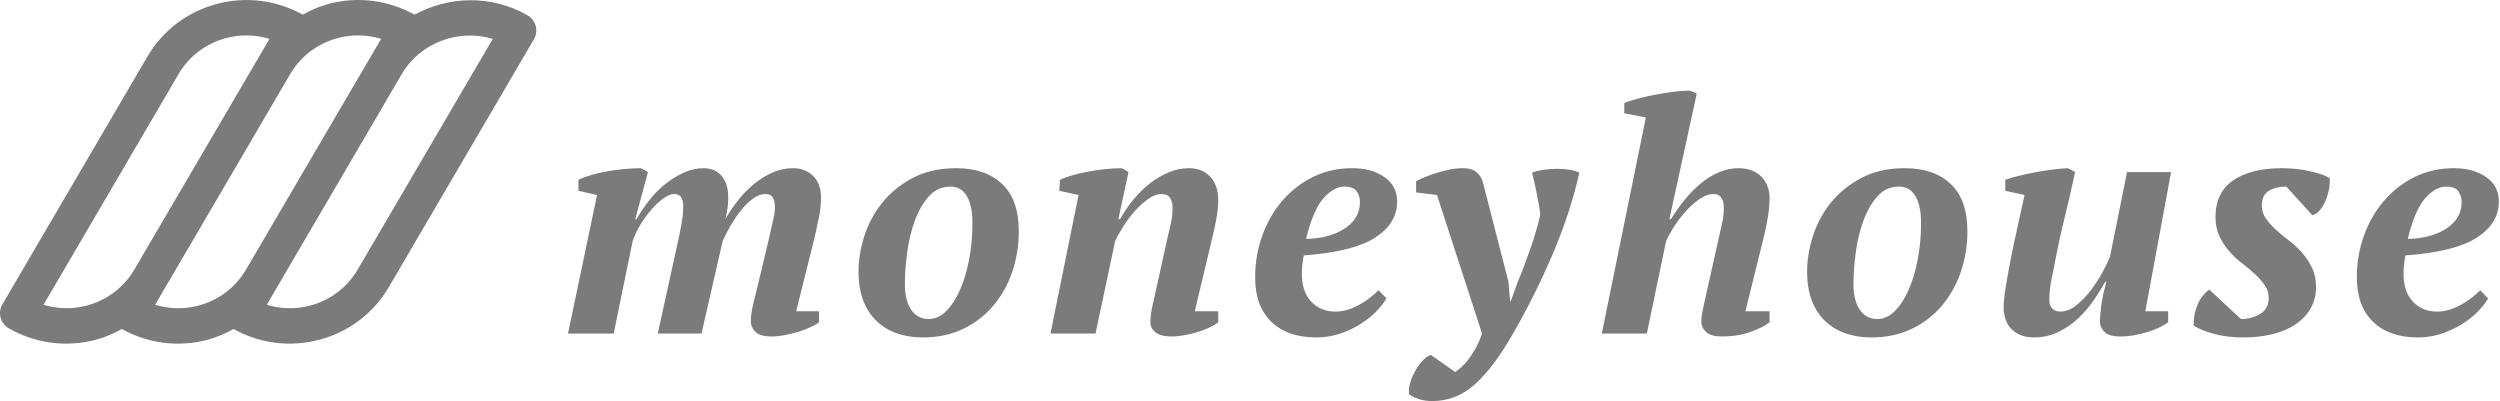 <svg width="374" height="60" viewBox="0 0 374 60" fill="none" xmlns="http://www.w3.org/2000/svg">
<g clip-path="url(#clip0)">
<path fill-rule="evenodd" clip-rule="evenodd" d="M115.103 35.405C115.266 34.664 115.445 33.867 115.64 33.014C115.836 32.16 115.933 31.491 115.933 31.008C115.933 30.396 115.828 29.913 115.616 29.559C115.404 29.204 115.022 29.027 114.468 29.027C113.915 29.027 113.345 29.229 112.759 29.631C112.173 30.034 111.603 30.565 111.05 31.226C110.496 31.886 109.967 32.635 109.463 33.473C108.958 34.31 108.51 35.164 108.12 36.033L104.945 49.901H98.401L101.38 36.323C101.608 35.325 101.803 34.358 101.966 33.424C102.129 32.49 102.21 31.62 102.21 30.815C102.21 29.623 101.755 29.027 100.843 29.027C100.387 29.027 99.866 29.237 99.28 29.655C98.694 30.074 98.108 30.614 97.522 31.274C96.936 31.934 96.383 32.683 95.862 33.521C95.341 34.358 94.934 35.212 94.641 36.082L91.808 49.901H84.971L89.318 29.172L86.534 28.544V26.901C87.055 26.643 87.698 26.402 88.463 26.176C89.228 25.951 90.034 25.766 90.88 25.621C91.727 25.476 92.59 25.363 93.469 25.282C94.348 25.202 95.162 25.162 95.91 25.162L96.936 25.741L95.031 32.796H95.227C95.715 31.926 96.309 31.032 97.009 30.114C97.709 29.196 98.499 28.375 99.378 27.65C100.257 26.925 101.201 26.329 102.21 25.862C103.22 25.395 104.245 25.162 105.287 25.162C105.678 25.162 106.085 25.226 106.508 25.355C106.931 25.484 107.33 25.717 107.704 26.055C108.079 26.394 108.38 26.853 108.608 27.433C108.836 28.012 108.95 28.753 108.95 29.655C108.95 30.106 108.909 30.622 108.828 31.202C108.746 31.781 108.64 32.313 108.51 32.796C109.064 31.797 109.715 30.831 110.464 29.897C111.213 28.963 112.018 28.149 112.881 27.457C113.744 26.764 114.655 26.209 115.616 25.79C116.576 25.371 117.577 25.162 118.619 25.162C119.857 25.162 120.866 25.548 121.647 26.321C122.429 27.094 122.819 28.157 122.819 29.51C122.819 30.541 122.722 31.524 122.526 32.458C122.331 33.392 122.119 34.374 121.891 35.405L119.108 46.567H122.526V48.21C122.201 48.468 121.753 48.725 121.183 48.983C120.613 49.241 120.003 49.466 119.352 49.66C118.701 49.853 118.033 50.014 117.35 50.143C116.666 50.272 116.031 50.336 115.445 50.336C114.273 50.336 113.459 50.102 113.003 49.636C112.547 49.168 112.319 48.645 112.319 48.065C112.319 47.131 112.547 45.842 113.003 44.2L115.103 35.405ZM128.435 40.624C128.435 38.884 128.728 37.105 129.314 35.285C129.901 33.465 130.796 31.806 132 30.308C133.205 28.81 134.727 27.578 136.567 26.611C138.406 25.645 140.563 25.162 143.037 25.162C145.968 25.162 148.263 25.951 149.923 27.529C151.584 29.108 152.414 31.459 152.414 34.584C152.414 36.71 152.088 38.731 151.437 40.648C150.786 42.565 149.842 44.256 148.605 45.722C147.368 47.187 145.862 48.347 144.087 49.201C142.313 50.054 140.286 50.481 138.007 50.481C136.64 50.481 135.37 50.28 134.198 49.877C133.026 49.474 132.009 48.862 131.146 48.041C130.283 47.219 129.616 46.197 129.144 44.973C128.671 43.748 128.435 42.299 128.435 40.624ZM142.207 27.916C140.905 27.916 139.822 28.399 138.96 29.365C138.097 30.332 137.397 31.548 136.86 33.014C136.322 34.479 135.94 36.066 135.712 37.773C135.484 39.48 135.37 41.059 135.37 42.508C135.37 44.151 135.688 45.432 136.322 46.35C136.957 47.268 137.828 47.727 138.935 47.727C139.879 47.727 140.75 47.332 141.548 46.543C142.346 45.754 143.037 44.691 143.623 43.354C144.21 42.017 144.665 40.487 144.991 38.764C145.316 37.04 145.479 35.244 145.479 33.376C145.479 31.604 145.194 30.251 144.625 29.317C144.055 28.383 143.249 27.916 142.207 27.916ZM174.537 36.13C174.765 35.132 174.968 34.246 175.147 33.473C175.326 32.7 175.416 31.894 175.416 31.057C175.416 30.509 175.294 30.034 175.05 29.631C174.805 29.229 174.374 29.027 173.755 29.027C173.137 29.027 172.494 29.261 171.826 29.728C171.159 30.195 170.508 30.775 169.873 31.467C169.238 32.16 168.652 32.925 168.115 33.763C167.578 34.6 167.146 35.373 166.821 36.082L163.89 49.901H157.151L161.351 29.172L158.47 28.544L158.567 26.901C159.023 26.676 159.609 26.458 160.325 26.249C161.042 26.039 161.823 25.854 162.67 25.693C163.516 25.532 164.387 25.403 165.282 25.307C166.178 25.21 167.032 25.162 167.846 25.162L168.823 25.741L167.309 32.796H167.553C168.139 31.733 168.823 30.735 169.604 29.8C170.386 28.866 171.216 28.061 172.095 27.384C172.974 26.708 173.902 26.168 174.879 25.766C175.855 25.363 176.848 25.162 177.858 25.162C179.225 25.162 180.299 25.596 181.081 26.466C181.862 27.336 182.253 28.496 182.253 29.945C182.253 30.686 182.172 31.532 182.009 32.482C181.846 33.432 181.651 34.374 181.423 35.309L178.737 46.567H182.253V48.21C181.927 48.468 181.496 48.725 180.959 48.983C180.422 49.241 179.836 49.466 179.201 49.66C178.566 49.853 177.906 50.014 177.223 50.143C176.539 50.272 175.888 50.336 175.269 50.336C174.162 50.336 173.357 50.127 172.852 49.708C172.347 49.289 172.095 48.806 172.095 48.258C172.095 47.582 172.176 46.857 172.339 46.084C172.502 45.311 172.665 44.57 172.828 43.861L174.537 36.13ZM207.404 44.634C207.045 45.279 206.525 45.947 205.841 46.64C205.157 47.332 204.359 47.96 203.448 48.524C202.536 49.088 201.527 49.555 200.42 49.925C199.313 50.296 198.157 50.481 196.953 50.481C194.055 50.481 191.8 49.7 190.189 48.138C188.577 46.575 187.771 44.361 187.771 41.494C187.771 39.271 188.13 37.177 188.846 35.212C189.562 33.247 190.563 31.516 191.849 30.018C193.135 28.52 194.665 27.336 196.44 26.466C198.214 25.596 200.16 25.162 202.276 25.162C204.229 25.162 205.841 25.605 207.111 26.49C208.38 27.376 209.015 28.592 209.015 30.139C209.015 32.329 207.916 34.133 205.719 35.55C203.521 36.968 199.964 37.854 195.048 38.208C194.95 38.659 194.877 39.118 194.828 39.585C194.779 40.052 194.755 40.495 194.755 40.914C194.755 42.75 195.227 44.159 196.171 45.142C197.115 46.124 198.32 46.615 199.785 46.615C200.404 46.615 201.022 46.519 201.641 46.326C202.259 46.132 202.854 45.875 203.423 45.553C203.993 45.23 204.514 44.884 204.986 44.514C205.458 44.143 205.873 43.781 206.231 43.426L207.404 44.634ZM201.153 27.916C200.046 27.916 198.979 28.512 197.954 29.704C196.928 30.895 196.074 32.909 195.39 35.744C197.799 35.679 199.744 35.148 201.226 34.149C202.707 33.15 203.448 31.846 203.448 30.235C203.448 29.591 203.277 29.043 202.935 28.592C202.593 28.141 201.999 27.916 201.153 27.916ZM214.973 29.172L211.848 28.786V27.143C212.01 27.014 212.336 26.845 212.824 26.635C213.313 26.426 213.891 26.209 214.558 25.983C215.225 25.758 215.934 25.564 216.682 25.403C217.431 25.242 218.164 25.162 218.88 25.162C219.759 25.162 220.443 25.371 220.931 25.79C221.42 26.209 221.745 26.788 221.908 27.529L225.668 42.17L225.912 45.069H226.01L227.036 42.218C227.687 40.672 228.322 39.005 228.94 37.217C229.559 35.429 230.047 33.763 230.405 32.216C230.405 31.862 230.348 31.371 230.234 30.742C230.121 30.114 229.998 29.47 229.868 28.81C229.738 28.149 229.608 27.537 229.478 26.974C229.347 26.41 229.25 26.031 229.185 25.838C229.64 25.645 230.21 25.5 230.894 25.403C231.577 25.307 232.261 25.258 232.945 25.258C233.629 25.258 234.263 25.307 234.85 25.403C235.436 25.5 235.908 25.645 236.266 25.838C235.419 29.672 234.125 33.65 232.383 37.773C230.641 41.896 228.631 45.939 226.352 49.901C224.464 53.219 222.584 55.732 220.711 57.439C218.839 59.146 216.682 60 214.241 60C213.557 60 212.93 59.911 212.36 59.734C211.791 59.557 211.278 59.324 210.822 59.034C210.724 58.583 210.757 58.051 210.92 57.439C211.083 56.827 211.319 56.231 211.628 55.651C211.937 55.071 212.303 54.54 212.727 54.057C213.15 53.574 213.589 53.251 214.045 53.09L217.708 55.651C217.936 55.49 218.229 55.257 218.587 54.951C218.945 54.645 219.303 54.258 219.661 53.791C220.02 53.324 220.378 52.768 220.736 52.124C221.094 51.48 221.42 50.739 221.713 49.901L214.973 29.172ZM242.996 16.947V15.401C243.485 15.208 244.112 15.007 244.877 14.797C245.642 14.588 246.472 14.394 247.367 14.217C248.263 14.04 249.182 13.887 250.127 13.758C251.071 13.629 251.966 13.565 252.813 13.565L253.838 14L249.736 32.796H249.98C250.599 31.765 251.29 30.783 252.056 29.849C252.821 28.914 253.626 28.101 254.473 27.409C255.319 26.716 256.215 26.168 257.159 25.766C258.103 25.363 259.064 25.162 260.04 25.162C261.538 25.162 262.694 25.588 263.508 26.442C264.322 27.296 264.729 28.351 264.729 29.607C264.729 30.477 264.647 31.411 264.484 32.41C264.322 33.408 264.126 34.374 263.898 35.309L261.115 46.567H264.729V48.21C264.077 48.725 263.125 49.209 261.872 49.66C260.618 50.111 259.194 50.336 257.598 50.336C256.524 50.336 255.743 50.119 255.254 49.684C254.766 49.249 254.522 48.725 254.522 48.113C254.522 47.534 254.595 46.938 254.742 46.326C254.888 45.714 255.043 45.005 255.206 44.2L257.012 36.13C257.24 35.132 257.444 34.221 257.623 33.4C257.802 32.579 257.892 31.797 257.892 31.057C257.892 30.477 257.769 29.994 257.525 29.607C257.281 29.221 256.915 29.027 256.426 29.027C255.678 29.027 254.929 29.293 254.18 29.825C253.431 30.356 252.731 30.992 252.08 31.733C251.429 32.474 250.851 33.247 250.346 34.052C249.842 34.858 249.475 35.534 249.247 36.082L246.366 49.901H239.627L246.22 17.576L242.996 16.947ZM270.345 40.624C270.345 38.884 270.638 37.105 271.224 35.285C271.81 33.465 272.705 31.806 273.91 30.308C275.114 28.81 276.636 27.578 278.476 26.611C280.315 25.645 282.472 25.162 284.947 25.162C287.877 25.162 290.172 25.951 291.833 27.529C293.493 29.108 294.323 31.459 294.323 34.584C294.323 36.71 293.998 38.731 293.347 40.648C292.695 42.565 291.751 44.256 290.514 45.722C289.277 47.187 287.771 48.347 285.997 49.201C284.222 50.054 282.196 50.481 279.917 50.481C278.549 50.481 277.279 50.28 276.107 49.877C274.935 49.474 273.918 48.862 273.055 48.041C272.192 47.219 271.525 46.197 271.053 44.973C270.581 43.748 270.345 42.299 270.345 40.624ZM284.117 27.916C282.814 27.916 281.732 28.399 280.869 29.365C280.006 30.332 279.306 31.548 278.769 33.014C278.232 34.479 277.849 36.066 277.621 37.773C277.393 39.48 277.279 41.059 277.279 42.508C277.279 44.151 277.597 45.432 278.232 46.35C278.867 47.268 279.738 47.727 280.845 47.727C281.789 47.727 282.66 47.332 283.457 46.543C284.255 45.754 284.947 44.691 285.533 43.354C286.119 42.017 286.575 40.487 286.9 38.764C287.226 37.04 287.389 35.244 287.389 33.376C287.389 31.604 287.104 30.251 286.534 29.317C285.964 28.383 285.158 27.916 284.117 27.916ZM324.358 46.567V48.21C324.032 48.468 323.601 48.725 323.063 48.983C322.526 49.241 321.94 49.466 321.305 49.66C320.67 49.853 320.003 50.014 319.303 50.143C318.603 50.272 317.911 50.336 317.228 50.336C316.055 50.336 315.25 50.102 314.81 49.636C314.371 49.168 314.151 48.677 314.151 48.162C314.151 47.582 314.216 46.777 314.346 45.746C314.476 44.715 314.737 43.523 315.128 42.17H314.932C314.509 42.943 313.972 43.813 313.321 44.779C312.669 45.746 311.904 46.656 311.025 47.509C310.146 48.363 309.137 49.072 307.997 49.636C306.858 50.199 305.604 50.481 304.237 50.481C302.902 50.481 301.82 50.086 300.989 49.297C300.159 48.508 299.744 47.389 299.744 45.939C299.744 45.23 299.85 44.216 300.062 42.895C300.273 41.574 300.534 40.133 300.843 38.57C301.152 37.008 301.494 35.397 301.869 33.738C302.243 32.079 302.577 30.557 302.87 29.172L299.988 28.544V26.901C300.509 26.708 301.16 26.515 301.942 26.321C302.723 26.128 303.537 25.951 304.384 25.79C305.23 25.629 306.093 25.492 306.972 25.379C307.851 25.266 308.649 25.194 309.365 25.162L310.439 25.741C309.918 28.157 309.389 30.453 308.852 32.627C308.315 34.801 307.818 37.096 307.363 39.513C307.2 40.286 307.029 41.139 306.85 42.074C306.671 43.008 306.581 43.942 306.581 44.876C306.581 45.456 306.736 45.891 307.045 46.181C307.354 46.471 307.737 46.615 308.193 46.615C309.007 46.615 309.813 46.301 310.61 45.673C311.408 45.045 312.14 44.288 312.808 43.402C313.475 42.516 314.061 41.606 314.566 40.672C315.071 39.738 315.437 38.965 315.665 38.353L318.204 25.741H324.797L320.939 46.567H324.358ZM339.399 44.586C339.399 43.877 339.204 43.241 338.813 42.677C338.422 42.114 337.934 41.558 337.348 41.01C336.762 40.463 336.119 39.923 335.419 39.392C334.719 38.86 334.076 38.256 333.49 37.58C332.904 36.903 332.416 36.154 332.025 35.333C331.634 34.511 331.439 33.553 331.439 32.458C331.439 30.01 332.326 28.182 334.1 26.974C335.875 25.766 338.292 25.162 341.353 25.162C341.874 25.162 342.451 25.186 343.086 25.234C343.721 25.282 344.364 25.371 345.015 25.5C345.666 25.629 346.293 25.782 346.895 25.959C347.498 26.136 348.043 26.37 348.532 26.66C348.564 27.014 348.54 27.473 348.458 28.037C348.377 28.6 348.23 29.164 348.019 29.728C347.807 30.292 347.53 30.807 347.189 31.274C346.847 31.741 346.432 32.055 345.943 32.216L342.036 27.916C340.994 27.916 340.124 28.125 339.424 28.544C338.724 28.963 338.374 29.704 338.374 30.767C338.374 31.475 338.577 32.12 338.984 32.7C339.391 33.279 339.887 33.835 340.474 34.367C341.06 34.898 341.711 35.438 342.427 35.985C343.143 36.533 343.794 37.137 344.38 37.797C344.966 38.458 345.463 39.206 345.87 40.044C346.277 40.882 346.48 41.848 346.48 42.943C346.48 44.167 346.204 45.246 345.65 46.181C345.097 47.115 344.34 47.904 343.379 48.548C342.419 49.193 341.271 49.676 339.936 49.998C338.601 50.32 337.153 50.481 335.59 50.481C333.929 50.481 332.44 50.296 331.121 49.925C329.803 49.555 328.818 49.144 328.167 48.693C328.134 47.662 328.321 46.648 328.728 45.649C329.135 44.651 329.73 43.877 330.511 43.33L335.248 47.727C336.322 47.727 337.283 47.469 338.129 46.954C338.976 46.438 339.399 45.649 339.399 44.586ZM372.217 44.634C371.859 45.279 371.338 45.947 370.654 46.64C369.971 47.332 369.173 47.96 368.261 48.524C367.35 49.088 366.34 49.555 365.234 49.925C364.127 50.296 362.971 50.481 361.766 50.481C358.868 50.481 356.614 49.7 355.002 48.138C353.391 46.575 352.585 44.361 352.585 41.494C352.585 39.271 352.943 37.177 353.659 35.212C354.376 33.247 355.377 31.516 356.663 30.018C357.949 28.52 359.479 27.336 361.253 26.466C363.028 25.596 364.973 25.162 367.089 25.162C369.043 25.162 370.654 25.605 371.924 26.49C373.194 27.376 373.829 28.592 373.829 30.139C373.829 32.329 372.73 34.133 370.532 35.55C368.335 36.968 364.778 37.854 359.862 38.208C359.764 38.659 359.691 39.118 359.642 39.585C359.593 40.052 359.568 40.495 359.568 40.914C359.568 42.75 360.041 44.159 360.985 45.142C361.929 46.124 363.134 46.615 364.599 46.615C365.217 46.615 365.836 46.519 366.454 46.326C367.073 46.132 367.667 45.875 368.237 45.553C368.807 45.23 369.328 44.884 369.8 44.514C370.272 44.143 370.687 43.781 371.045 43.426L372.217 44.634ZM365.966 27.916C364.859 27.916 363.793 28.512 362.767 29.704C361.742 30.895 360.887 32.909 360.203 35.744C362.613 35.679 364.558 35.148 366.039 34.149C367.521 33.15 368.261 31.846 368.261 30.235C368.261 29.591 368.09 29.043 367.749 28.592C367.407 28.141 366.813 27.916 365.966 27.916Z" fill="#7B7B7C"/>
<path fill-rule="evenodd" clip-rule="evenodd" d="M53.521 40.306C51.952 42.996 49.416 44.919 46.379 45.72C44.219 46.292 41.994 46.221 39.911 45.594C44.782 37.27 60.1 11.1 60.093 11.102C62.888 6.346 68.594 4.291 73.721 5.814L53.521 40.306ZM29.659 45.727C27.502 46.296 25.284 46.225 23.207 45.594C28.08 37.273 43.404 11.102 43.404 11.1C44.976 8.414 47.516 6.489 50.557 5.685C52.712 5.115 54.931 5.184 57.014 5.814L36.818 40.306C35.246 42.998 32.703 44.926 29.659 45.727ZM12.959 45.72C10.803 46.289 8.592 46.218 6.511 45.594L26.701 11.1C28.269 8.414 30.816 6.489 33.857 5.685C36.013 5.115 38.232 5.191 40.315 5.814L20.111 40.306C18.536 42.996 15.996 44.919 12.959 45.72ZM80.141 3.875C79.954 3.193 79.505 2.618 78.887 2.27C73.486 -0.803 67.111 -0.586 62.018 2.195C58.082 0.011 53.532 -0.575 49.164 0.58C47.779 0.945 46.503 1.521 45.291 2.189C41.362 0.015 36.828 -0.568 32.468 0.58C28.041 1.749 24.348 4.547 22.057 8.462L0.361 45.526C-0.382 46.789 0.06 48.406 1.339 49.132C5.305 51.394 9.922 51.993 14.345 50.828C15.727 50.46 17.008 49.888 18.225 49.22C22.143 51.398 26.683 51.984 31.044 50.835C32.426 50.467 33.712 49.891 34.935 49.22C38.864 51.398 43.404 51.98 47.768 50.828C52.191 49.656 55.881 46.862 58.165 42.952L79.871 5.882C80.224 5.272 80.324 4.554 80.141 3.875Z" fill="#7B7B7C"/>
</g>
<defs>
<clipPath id="clip0">
<rect width="374" height="60" fill="white"/>
</clipPath>
</defs>
</svg>
